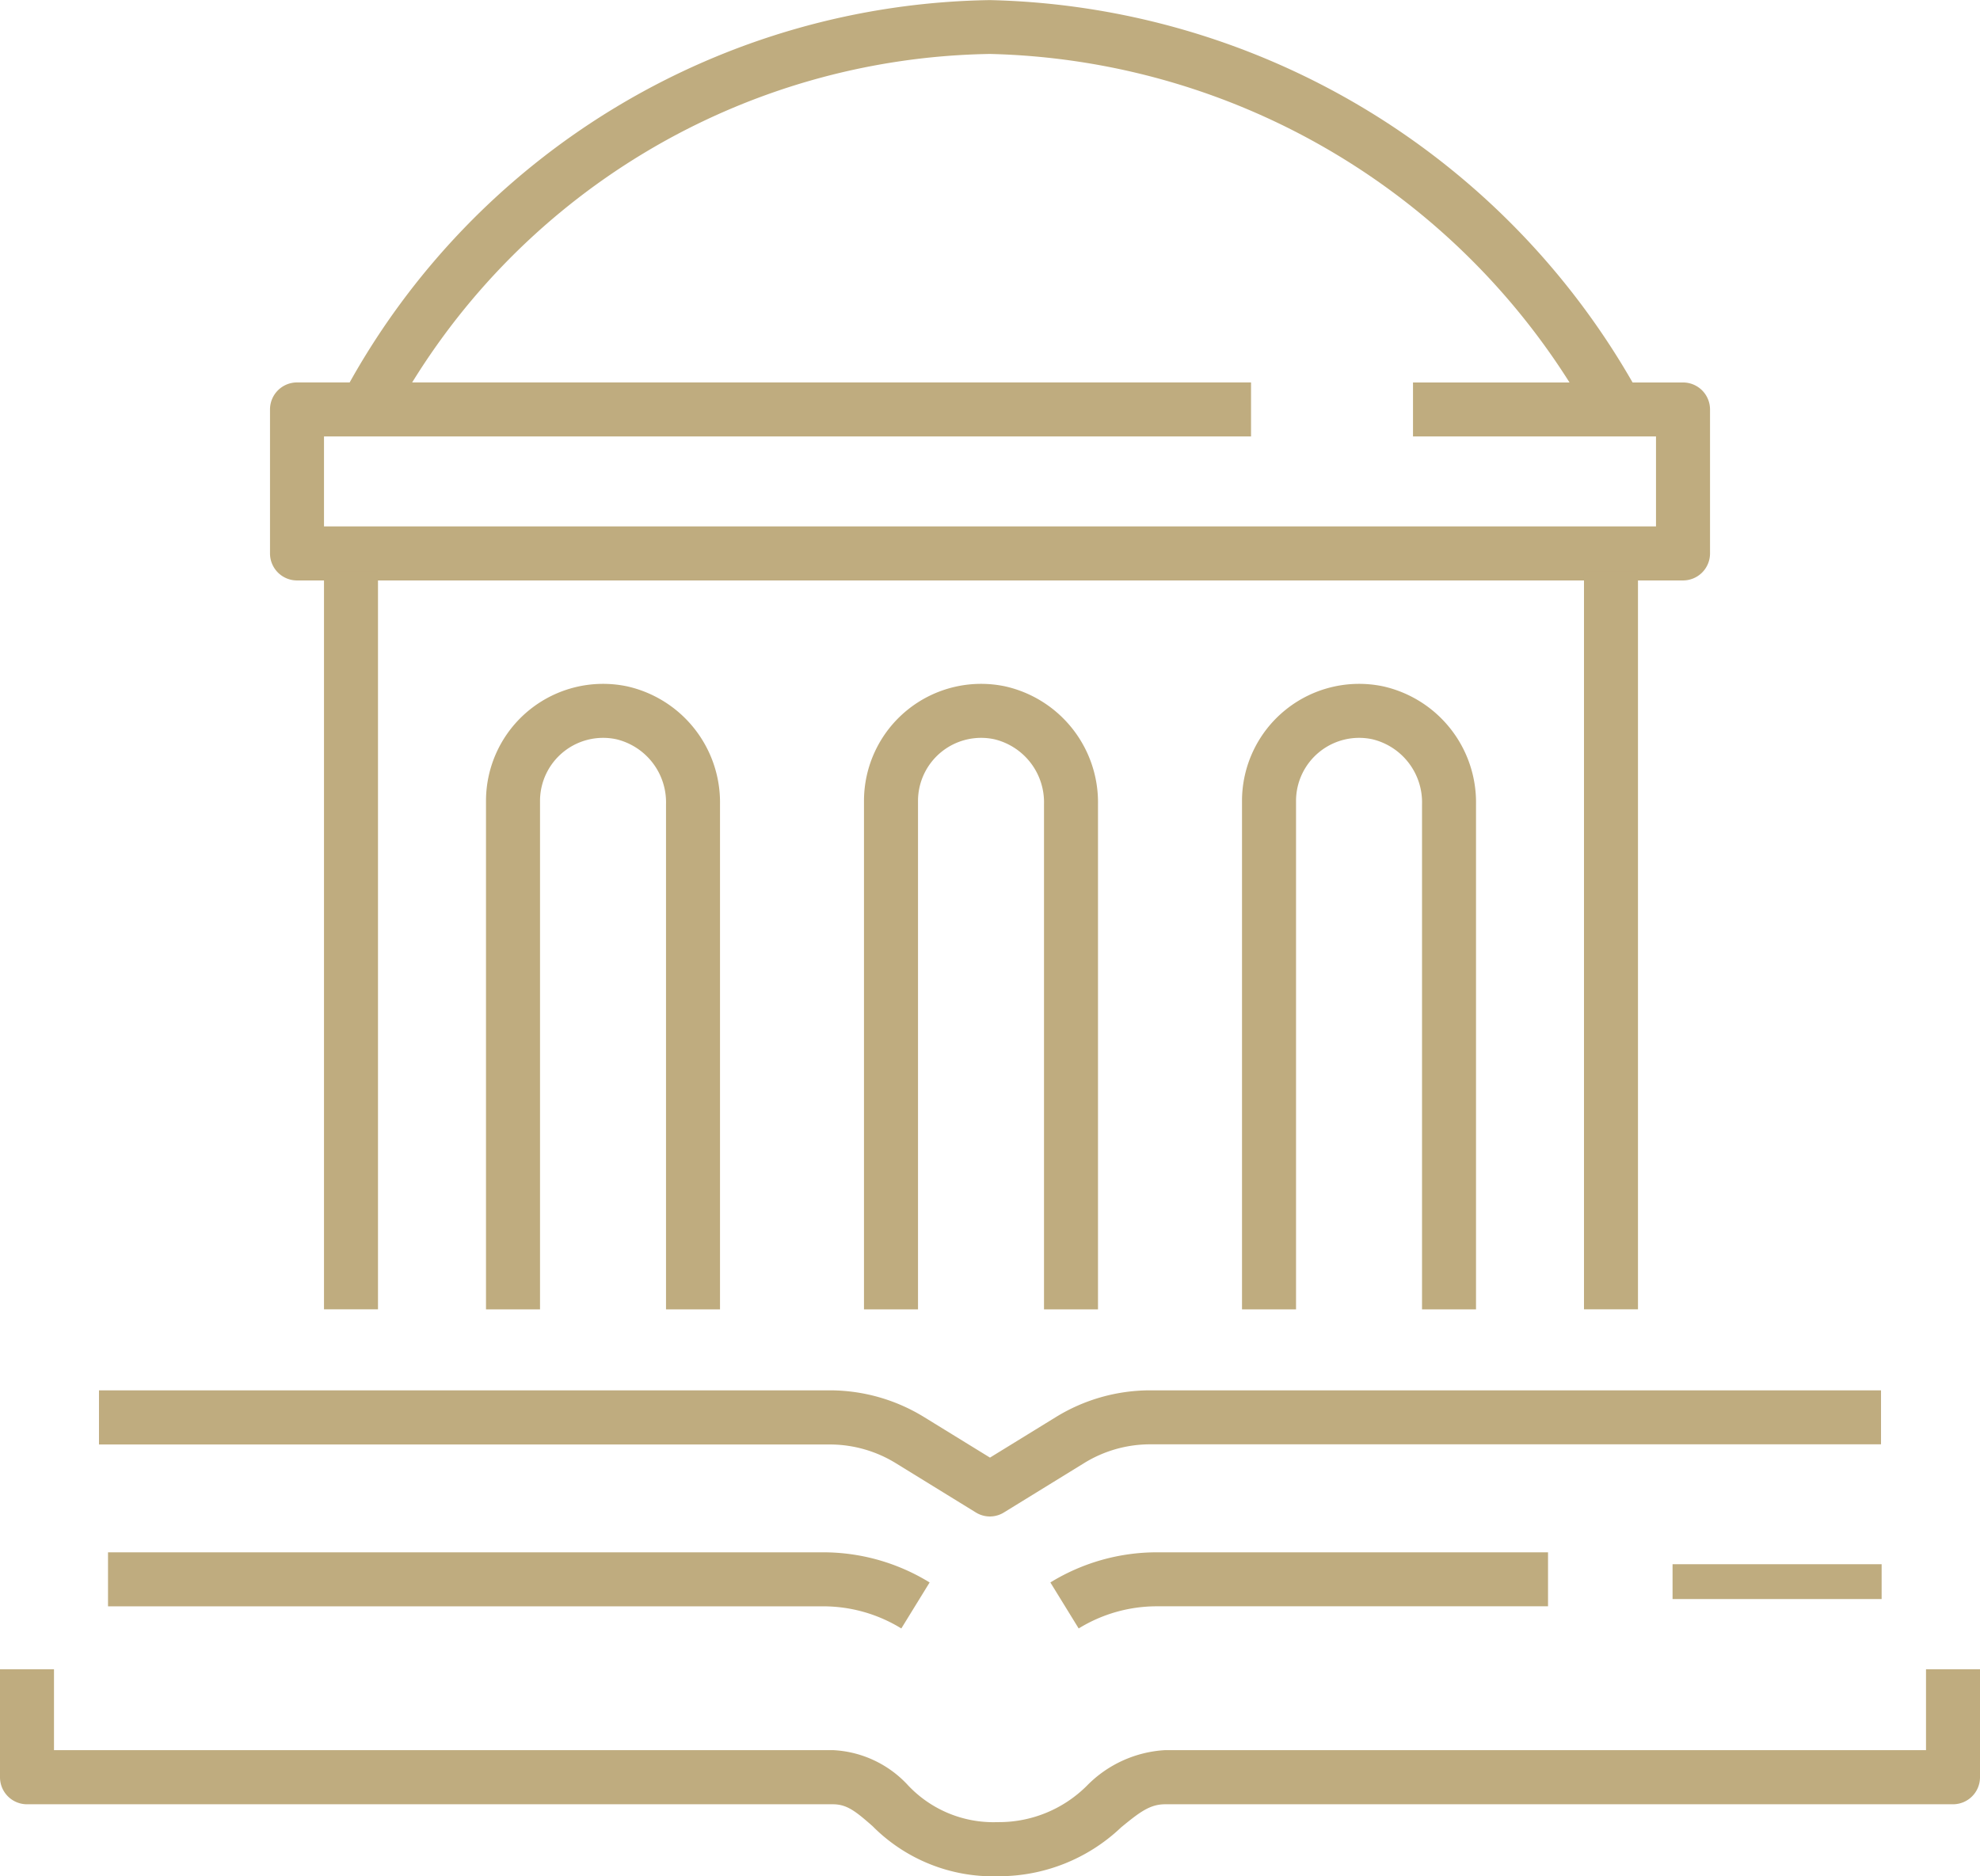 <svg xmlns="http://www.w3.org/2000/svg" width="61.209" height="58.009" viewBox="0 0 61.209 58.009">
  <g id="Group_155" data-name="Group 155" transform="translate(-917 -127.651)">
    <g id="Group_137" data-name="Group 137" transform="translate(917 179.261)">
      <path id="Path_2281" data-name="Path 2281" d="M947.837,232.9a5.248,5.248,0,0,1-3.863-1.55c-.52-.456-.79-.676-1.226-.676H917.835a.835.835,0,0,1-.835-.835V226.5h1.669V229h24.078a3.368,3.368,0,0,1,2.326,1.09,3.624,3.624,0,0,0,2.762,1.136h.041A3.846,3.846,0,0,0,950.6,230.1a3.675,3.675,0,0,1,2.419-1.1H976.54v-2.5h1.669v3.339a.835.835,0,0,1-.835.835H953.017c-.468,0-.788.245-1.359.714a5.484,5.484,0,0,1-3.769,1.511Z" transform="translate(-917 -226.5)" fill="#bfac7f"/>
    </g>
    <g id="Group_138" data-name="Group 138" transform="translate(920.339 175.645)">
      <path id="Path_2282" data-name="Path 2282" d="M947.524,222.354a4.606,4.606,0,0,0-2.417-.684H923V220h22.107a6.276,6.276,0,0,1,3.292.932Z" transform="translate(-923 -220)" fill="#bfac7f"/>
    </g>
    <g id="Group_139" data-name="Group 139" transform="translate(949.471 175.645)">
      <path id="Path_2283" data-name="Path 2283" d="M976.229,222.354l-.875-1.422a6.28,6.28,0,0,1,3.292-.932h12.092v1.669H978.646A4.606,4.606,0,0,0,976.229,222.354Z" transform="translate(-975.354 -220)" fill="#bfac7f"/>
    </g>
    <g id="Group_140" data-name="Group 140" transform="translate(968.705 176.013)">
      <rect id="Rectangle_77" data-name="Rectangle 77" width="6.463" height="1.077" transform="translate(0 0)" fill="#bfac7f"/>
    </g>
    <g id="Group_141" data-name="Group 141" transform="translate(920.06 170.637)">
      <path id="Path_2284" data-name="Path 2284" d="M950.044,214.9a.83.83,0,0,1-.437-.124l-2.477-1.525a3.891,3.891,0,0,0-2.04-.577H922.5V211h22.589a5.566,5.566,0,0,1,2.915.825l2.04,1.255,2.04-1.255A5.566,5.566,0,0,1,955,211h22.589v1.669H955a3.89,3.89,0,0,0-2.04.577l-2.477,1.525A.831.831,0,0,1,950.044,214.9Z" transform="translate(-922.5 -211)" fill="#bfac7f"/>
    </g>
    <g id="Group_142" data-name="Group 142" transform="translate(925.347 139.476)">
      <path id="Path_2285" data-name="Path 2285" d="M975.681,161.121H932.835a.835.835,0,0,1-.835-.835v-4.452a.835.835,0,0,1,.835-.835h29.492v1.669H933.669v2.782h41.177v-2.782h-7.512V155h8.347a.835.835,0,0,1,.835.835v4.452A.835.835,0,0,1,975.681,161.121Z" transform="translate(-932 -155)" fill="#bfac7f"/>
    </g>
    <g id="Group_143" data-name="Group 143" transform="translate(927.745 127.651)">
      <path id="Path_2286" data-name="Path 2286" d="M974.637,146.5a21.8,21.8,0,0,0-18.468-11.082,21.379,21.379,0,0,0-18.4,11.079l-1.463-.8a23.07,23.07,0,0,1,19.86-11.944A23.516,23.516,0,0,1,976.1,145.691Z" transform="translate(-936.31 -133.75)" fill="#bfac7f"/>
    </g>
    <g id="Group_144" data-name="Group 144" transform="translate(943.709 148.797)">
      <path id="Path_2287" data-name="Path 2287" d="M972.234,191.087h-1.669V175.473a2.005,2.005,0,0,0-1.536-2.012,1.951,1.951,0,0,0-2.359,1.906v15.72H965v-15.72a3.62,3.62,0,0,1,4.356-3.543,3.676,3.676,0,0,1,2.878,3.648Z" transform="translate(-965 -171.751)" fill="#bfac7f"/>
    </g>
    <g id="Group_145" data-name="Group 145" transform="translate(932.024 148.797)">
      <path id="Path_2288" data-name="Path 2288" d="M951.234,191.087h-1.669V175.473a2.005,2.005,0,0,0-1.536-2.012,1.951,1.951,0,0,0-2.359,1.906v15.72H944v-15.72a3.62,3.62,0,0,1,4.356-3.543,3.676,3.676,0,0,1,2.878,3.648Z" transform="translate(-944 -171.751)" fill="#bfac7f"/>
    </g>
    <g id="Group_146" data-name="Group 146" transform="translate(955.395 148.797)">
      <path id="Path_2289" data-name="Path 2289" d="M993.234,191.087h-1.669V175.473a2.005,2.005,0,0,0-1.536-2.012,1.951,1.951,0,0,0-2.359,1.906v15.72H986v-15.72a3.62,3.62,0,0,1,4.356-3.543,3.676,3.676,0,0,1,2.878,3.648Z" transform="translate(-986 -171.751)" fill="#bfac7f"/>
    </g>
    <g id="Group_147" data-name="Group 147" transform="translate(965.967 145.318)">
      <rect id="Rectangle_78" data-name="Rectangle 78" width="1.669" height="22.814" fill="#bfac7f"/>
    </g>
    <g id="Group_148" data-name="Group 148" transform="translate(927.016 145.318)">
      <rect id="Rectangle_79" data-name="Rectangle 79" width="1.669" height="22.814" fill="#bfac7f"/>
    </g>
  </g>
</svg>
